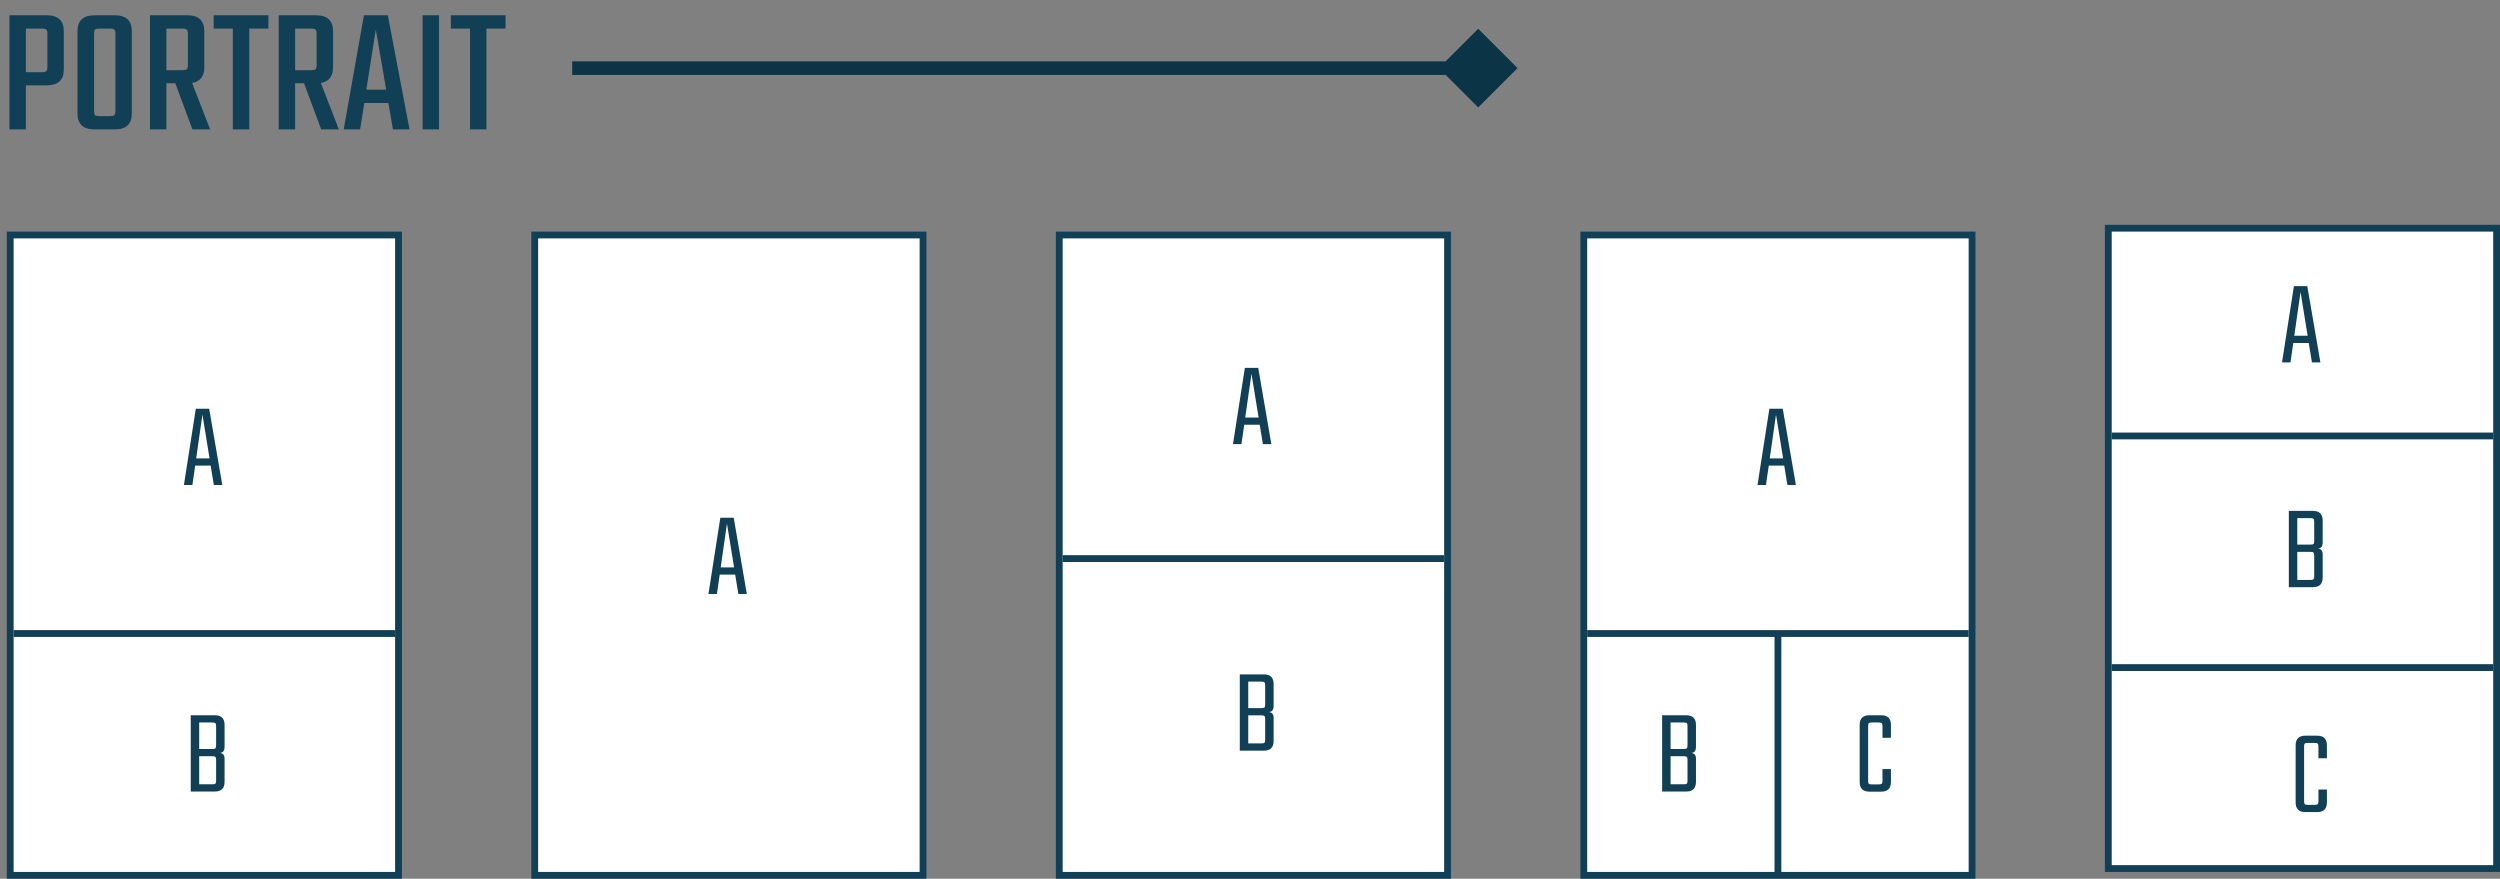 <svg width="367" height="129" viewBox="0 0 367 129" fill="none" xmlns="http://www.w3.org/2000/svg">
<rect x="0" y="0" width="367" height="129" fill="#808080" stroke="none"/>
<rect x="135.5" y="128.5" width="57" height="94" transform="rotate(180 135.5 128.5)" fill="white" stroke="#113F55"/>
<path d="M108.392 87.196L107.924 84.352H105.656L105.242 87.196H104L105.746 76H107.708L109.634 87.196H108.392ZM105.8 83.29H107.762L106.718 76.864L105.8 83.29Z" fill="#113F55"/>
<rect x="58.5" y="128.5" width="57" height="94" transform="rotate(180 58.5 128.5)" fill="white" stroke="#113F55"/>
<path d="M58 93L2 93" stroke="#113F55"/>
<path d="M31.392 71.196L30.924 68.352H28.656L28.242 71.196H27L28.746 60H30.708L32.634 71.196H31.392ZM28.8 67.29H30.762L29.718 60.864L28.8 67.29Z" fill="#113F55"/>
<path d="M31.726 109.392V106.62C31.726 106.38 31.69 106.23 31.618 106.17C31.546 106.098 31.396 106.062 31.168 106.062H29.242V109.95H31.168C31.396 109.95 31.546 109.92 31.618 109.86C31.69 109.788 31.726 109.632 31.726 109.392ZM31.726 114.576V111.57C31.726 111.342 31.69 111.192 31.618 111.12C31.546 111.048 31.396 111.012 31.168 111.012H29.242V115.134H31.168C31.396 115.134 31.546 115.104 31.618 115.044C31.69 114.972 31.726 114.816 31.726 114.576ZM28 105H31.546C32.494 105 32.968 105.474 32.968 106.422V109.644C32.968 110.196 32.746 110.49 32.302 110.526C32.746 110.598 32.968 110.874 32.968 111.354V114.774C32.968 115.722 32.494 116.196 31.546 116.196H28V105Z" fill="#113F55"/>
<rect x="212.5" y="128.5" width="57" height="94" transform="rotate(180 212.5 128.5)" fill="white" stroke="#113F55"/>
<path d="M212 82L156 82" stroke="#113F55"/>
<path d="M185.392 65.196L184.924 62.352H182.656L182.242 65.196H181L182.746 54H184.708L186.634 65.196H185.392ZM182.8 61.29H184.762L183.718 54.864L182.8 61.29Z" fill="#113F55"/>
<path d="M185.726 103.392V100.62C185.726 100.38 185.69 100.23 185.618 100.17C185.546 100.098 185.396 100.062 185.168 100.062H183.242V103.95H185.168C185.396 103.95 185.546 103.92 185.618 103.86C185.69 103.788 185.726 103.632 185.726 103.392ZM185.726 108.576V105.57C185.726 105.342 185.69 105.192 185.618 105.12C185.546 105.048 185.396 105.012 185.168 105.012H183.242V109.134H185.168C185.396 109.134 185.546 109.104 185.618 109.044C185.69 108.972 185.726 108.816 185.726 108.576ZM182 99H185.546C186.494 99 186.968 99.474 186.968 100.422V103.644C186.968 104.196 186.746 104.49 186.302 104.526C186.746 104.598 186.968 104.874 186.968 105.354V108.774C186.968 109.722 186.494 110.196 185.546 110.196H182V99Z" fill="#113F55"/>
<rect x="366.5" y="127.5" width="57" height="94" transform="rotate(180 366.5 127.5)" fill="white" stroke="#113F55"/>
<path d="M366 64L310 64" stroke="#113F55"/>
<path d="M366 98L310 98" stroke="#113F55"/>
<path d="M339.392 53.196L338.924 50.352H336.656L336.242 53.196H335L336.746 42H338.708L340.634 53.196H339.392ZM336.8 49.29H338.762L337.718 42.864L336.8 49.29Z" fill="#113F55"/>
<path d="M339.726 79.392V76.62C339.726 76.38 339.69 76.23 339.618 76.17C339.546 76.098 339.396 76.062 339.168 76.062H337.242V79.95H339.168C339.396 79.95 339.546 79.92 339.618 79.86C339.69 79.788 339.726 79.632 339.726 79.392ZM339.726 84.576V81.57C339.726 81.342 339.69 81.192 339.618 81.12C339.546 81.048 339.396 81.012 339.168 81.012H337.242V85.134H339.168C339.396 85.134 339.546 85.104 339.618 85.044C339.69 84.972 339.726 84.816 339.726 84.576ZM336 75H339.546C340.494 75 340.968 75.474 340.968 76.422V79.644C340.968 80.196 340.746 80.49 340.302 80.526C340.746 80.598 340.968 80.874 340.968 81.354V84.774C340.968 85.722 340.494 86.196 339.546 86.196H336V75Z" fill="#113F55"/>
<path d="M341.59 111.312H340.348V109.62C340.348 109.38 340.312 109.23 340.24 109.17C340.168 109.098 340.018 109.062 339.79 109.062H338.8C338.56 109.062 338.404 109.098 338.332 109.17C338.272 109.23 338.242 109.38 338.242 109.62V117.594C338.242 117.822 338.272 117.972 338.332 118.044C338.404 118.116 338.56 118.152 338.8 118.152H339.79C340.018 118.152 340.168 118.116 340.24 118.044C340.312 117.972 340.348 117.822 340.348 117.594V115.902H341.59V117.792C341.59 118.74 341.116 119.214 340.168 119.214H338.422C337.474 119.214 337 118.74 337 117.792V109.422C337 108.474 337.474 108 338.422 108H340.168C341.116 108 341.59 108.474 341.59 109.422V111.312Z" fill="#113F55"/>
<path d="M1.392 2.244H6.879C8.539 2.244 9.368 3.029 9.368 4.6V10.167C9.368 11.737 8.539 12.523 6.879 12.523H3.801V19H1.392V2.244ZM6.959 9.792V4.974C6.959 4.653 6.906 4.448 6.799 4.359C6.692 4.252 6.478 4.198 6.156 4.198H3.801V10.595H6.156C6.478 10.595 6.692 10.542 6.799 10.435C6.906 10.328 6.959 10.114 6.959 9.792ZM13.89 2.244H16.861C18.521 2.244 19.35 3.029 19.35 4.6V16.645C19.35 18.215 18.521 19 16.861 19H13.89C12.213 19 11.374 18.215 11.374 16.645V4.6C11.374 3.029 12.213 2.244 13.89 2.244ZM16.941 16.27V4.974C16.941 4.653 16.888 4.448 16.781 4.359C16.674 4.252 16.46 4.198 16.138 4.198H14.586C14.265 4.198 14.051 4.252 13.944 4.359C13.854 4.448 13.81 4.653 13.81 4.974V16.27C13.81 16.591 13.854 16.805 13.944 16.912C14.051 17.001 14.265 17.046 14.586 17.046H16.138C16.46 17.046 16.674 17.001 16.781 16.912C16.888 16.805 16.941 16.591 16.941 16.27ZM24.425 12.228V19H22.016V2.244H27.503C29.163 2.244 29.992 3.029 29.992 4.6V9.846C29.992 11.202 29.395 11.978 28.199 12.175L30.849 19H28.252L25.736 12.228H24.425ZM24.425 4.198V10.301H26.78C27.102 10.301 27.316 10.256 27.423 10.167C27.53 10.06 27.583 9.846 27.583 9.525V4.974C27.583 4.653 27.53 4.448 27.423 4.359C27.316 4.252 27.102 4.198 26.78 4.198H24.425ZM39.4 2.244V4.198H36.59V19H34.181V4.198H31.37V2.244H39.4ZM43.324 12.228V19H40.914V2.244H46.402C48.061 2.244 48.891 3.029 48.891 4.6V9.846C48.891 11.202 48.293 11.978 47.098 12.175L49.748 19H47.151L44.635 12.228H43.324ZM43.324 4.198V10.301H45.679C46 10.301 46.214 10.256 46.321 10.167C46.428 10.06 46.482 9.846 46.482 9.525V4.974C46.482 4.653 46.428 4.448 46.321 4.359C46.214 4.252 46 4.198 45.679 4.198H43.324ZM57.683 19L57.014 15.119H53.481L52.865 19H50.456L53.428 2.244H56.934L60.119 19H57.683ZM53.776 13.165H56.693L55.167 4.332L53.776 13.165ZM62.04 2.244H64.449V19H62.04V2.244ZM74.218 2.244V4.198H71.407V19H68.998V4.198H66.188V2.244H74.218Z" fill="#113F55"/>
<path d="M222.774 10L217 4.226L211.226 10L217 15.774L222.774 10ZM84 11L217 11L217 9L84 9L84 11Z" fill="#0B3447"/>
<rect x="289.5" y="128.5" width="57" height="94" transform="rotate(180 289.5 128.5)" fill="white" stroke="#113F55"/>
<path d="M289 93L233 93" stroke="#113F55"/>
<path d="M262.392 71.196L261.924 68.352H259.656L259.242 71.196H258L259.746 60H261.708L263.634 71.196H262.392ZM259.8 67.29H261.762L260.718 60.864L259.8 67.29Z" fill="#113F55"/>
<path d="M247.726 109.392V106.62C247.726 106.38 247.69 106.23 247.618 106.17C247.546 106.098 247.396 106.062 247.168 106.062H245.242V109.95H247.168C247.396 109.95 247.546 109.92 247.618 109.86C247.69 109.788 247.726 109.632 247.726 109.392ZM247.726 114.576V111.57C247.726 111.342 247.69 111.192 247.618 111.12C247.546 111.048 247.396 111.012 247.168 111.012H245.242V115.134H247.168C247.396 115.134 247.546 115.104 247.618 115.044C247.69 114.972 247.726 114.816 247.726 114.576ZM244 105H247.546C248.494 105 248.968 105.474 248.968 106.422V109.644C248.968 110.196 248.746 110.49 248.302 110.526C248.746 110.598 248.968 110.874 248.968 111.354V114.774C248.968 115.722 248.494 116.196 247.546 116.196H244V105Z" fill="#113F55"/>
<path d="M277.59 108.312H276.348V106.62C276.348 106.38 276.312 106.23 276.24 106.17C276.168 106.098 276.018 106.062 275.79 106.062H274.8C274.56 106.062 274.404 106.098 274.332 106.17C274.272 106.23 274.242 106.38 274.242 106.62V114.594C274.242 114.822 274.272 114.972 274.332 115.044C274.404 115.116 274.56 115.152 274.8 115.152H275.79C276.018 115.152 276.168 115.116 276.24 115.044C276.312 114.972 276.348 114.822 276.348 114.594V112.902H277.59V114.792C277.59 115.74 277.116 116.214 276.168 116.214H274.422C273.474 116.214 273 115.74 273 114.792V106.422C273 105.474 273.474 105 274.422 105H276.168C277.116 105 277.59 105.474 277.59 106.422V108.312Z" fill="#113F55"/>
<path d="M261 93L261 128.5" stroke="#113F55"/>
</svg>
